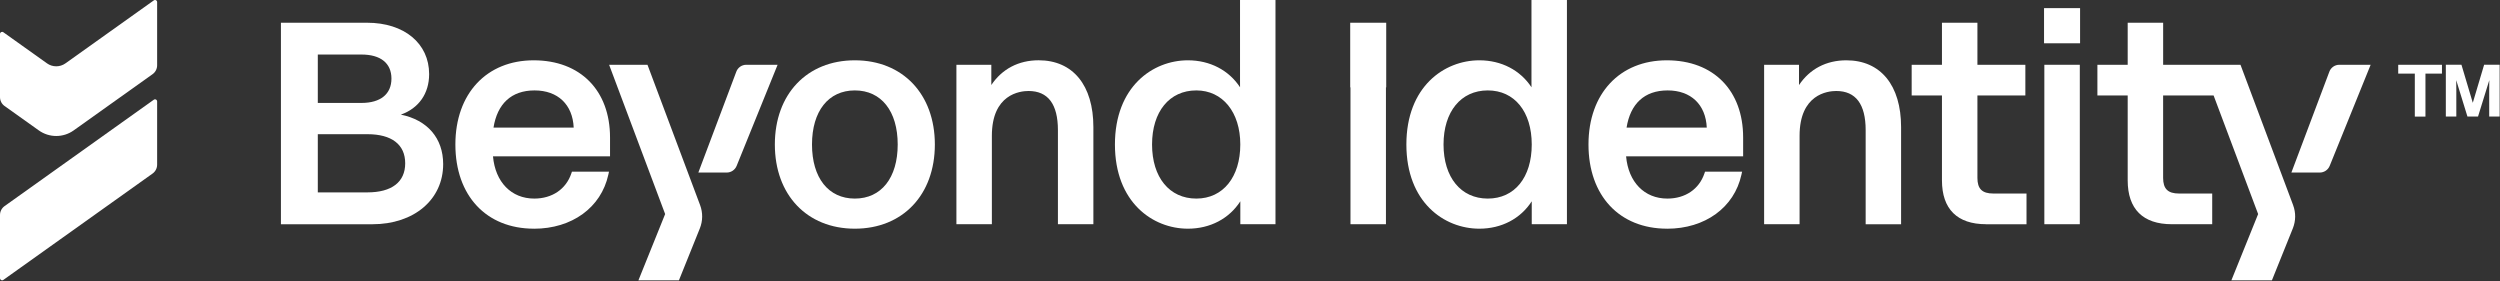 <svg width="827" height="93" viewBox="0 0 827 93" fill="none" xmlns="http://www.w3.org/2000/svg">
<rect x="0" y="0" width="827" height="93" fill="#333333" stroke="none"/>
<g clip-path="url(#clip0_1_2166)">
<path d="M51.98 33.56V54.47C51.98 55.64 51.42 56.73 50.47 57.41L1.1 92.6C0.64 92.93 0 92.6 0 92.03V71.12C0 69.95 0.56 68.86 1.51 68.18L50.88 32.99C51.34 32.66 51.98 32.99 51.98 33.56Z" fill="white"/>
<path d="M51.98 0.7V21.6C51.98 22.77 51.42 23.86 50.47 24.54L24.37 43.14C20.92 45.6 16.29 45.6 12.84 43.14L1.51 35.07C0.56 34.39 0 33.3 0 32.13V11.23C0 10.67 0.64 10.34 1.1 10.66L15.55 20.96C17.37 22.26 19.82 22.26 21.65 20.96L50.88 0.13C51.34 -0.2 51.98 0.13 51.98 0.7Z" fill="white"/>
<path d="M92.93 74.17V7.52H121.44C133.71 7.52 141.96 14.35 141.96 24.52C141.96 31 138.47 35.84 132.6 37.92C141.35 39.69 146.6 45.68 146.6 54.3C146.6 66.01 136.98 74.18 123.2 74.18H92.93V74.17ZM121.53 63.64C129.59 63.64 134.04 60.22 134.04 54.02C134.04 47.82 129.6 44.39 121.53 44.39H105.13V63.65H121.53V63.64ZM119.58 34.05C125.88 34.05 129.49 31.12 129.49 26C129.49 20.88 125.88 18.04 119.58 18.04H105.13V34.05H119.58Z" fill="white"/>
<path d="M798.82 38.57V24.35H793.33V21.43H807.8V24.35H802.34V38.57H798.82Z" fill="white"/>
<path d="M823.43 38.57V29.88C823.43 28.72 823.44 27.71 823.46 26.52L819.73 38.56H816.23L812.52 26.52C812.54 27.7 812.55 28.71 812.55 29.87V38.56H809.08V21.42H814.25L818 34.01L821.75 21.42H826.88V38.56H823.41L823.43 38.57Z" fill="white"/>
<path d="M176.64 75.65C160.85 75.65 150.64 64.72 150.64 47.8C150.64 30.88 161.05 19.95 176.54 19.95C192.03 19.95 201.8 29.97 201.8 45.48V51.72H163.08C163.84 60.24 169.13 65.69 176.73 65.69C182.65 65.69 187.24 62.58 189 57.36L189.2 56.78H201.46L201.23 57.82C198.85 68.65 189.2 75.66 176.65 75.66L176.64 75.65ZM189.78 42.21C189.44 34.6 184.54 29.91 176.83 29.91C169.12 29.91 164.5 34.38 163.25 42.21H189.79H189.78Z" fill="white"/>
<path d="M211.19 92.73L220.03 70.81L201.5 21.44H214.19L231.6 67.87C232.53 70.36 232.5 73.09 231.51 75.55L224.59 92.73H211.19Z" fill="white"/>
<path d="M231.01 57.08L243.58 23.69C244.09 22.34 245.4 21.43 246.84 21.43H257.23L243.69 54.85C243.15 56.2 241.85 57.08 240.39 57.08H231.02H231.01Z" fill="white"/>
<path d="M757.99 57.08L770.56 23.69C771.07 22.34 772.38 21.43 773.82 21.43H784.21L770.67 54.85C770.13 56.2 768.83 57.08 767.37 57.08H758H757.99Z" fill="white"/>
<path d="M282.78 75.65C266.96 75.65 256.32 64.46 256.32 47.8C256.32 31.14 266.95 19.95 282.78 19.95C298.61 19.95 309.25 31.14 309.25 47.8C309.25 64.46 298.61 75.65 282.78 75.65ZM282.78 29.91C274.04 29.91 268.61 36.76 268.61 47.8C268.61 58.84 274.04 65.69 282.78 65.69C291.52 65.69 296.96 58.84 296.96 47.8C296.96 36.76 291.53 29.91 282.78 29.91Z" fill="white"/>
<path d="M349.96 74.17V43.06C349.96 34.46 346.69 30.1 340.24 30.1C337.39 30.1 328.11 31.17 328.11 44.92V74.17H316.38V21.43H327.93V28.12C331.47 22.82 336.94 19.94 343.58 19.94C354.92 19.94 361.69 28.2 361.69 42.04V74.17H349.96Z" fill="white"/>
<path d="M392.96 75.65C381.33 75.65 368.82 66.93 368.82 47.8C368.82 28.67 381.33 19.95 392.96 19.95C400.27 19.95 406.5 23.23 410.21 28.87C410.2 28.2 410.2 27.54 410.2 26.83V0H421.93V74.17H410.3V68.95C410.3 68.13 410.3 67.36 410.3 66.59C406.61 72.32 400.33 75.65 392.96 75.65ZM395.74 29.91C386.85 29.91 381.1 36.93 381.1 47.8C381.1 58.67 386.85 65.69 395.74 65.69C404.63 65.69 410.29 58.5 410.29 47.8C410.29 37.1 404.44 29.91 395.74 29.91Z" fill="white"/>
<path d="M489.37 75.65C477.74 75.65 465.23 66.93 465.23 47.8C465.23 28.67 477.74 19.95 489.37 19.95C496.68 19.95 502.91 23.23 506.62 28.87C506.61 28.2 506.61 27.54 506.61 26.83V0H518.34V74.17H506.7V68.95C506.7 68.13 506.7 67.36 506.7 66.59C503.01 72.32 496.73 75.65 489.36 75.65H489.37ZM492.16 29.91C483.27 29.91 477.52 36.93 477.52 47.8C477.52 58.67 483.27 65.69 492.16 65.69C501.05 65.69 506.7 58.67 506.7 47.8C506.7 36.93 500.99 29.91 492.16 29.91Z" fill="white"/>
<path d="M551.47 75.65C535.68 75.65 525.47 64.72 525.47 47.8C525.47 30.88 535.88 19.95 551.38 19.95C566.88 19.95 576.63 29.97 576.63 45.48V51.72H537.91C538.67 60.24 543.96 65.69 551.56 65.69C557.48 65.69 562.07 62.58 563.83 57.36L564.03 56.78H576.29L576.06 57.82C573.68 68.65 564.03 75.66 551.47 75.66V75.65ZM564.6 42.21C564.26 34.6 559.36 29.91 551.65 29.91C543.94 29.91 539.32 34.38 538.07 42.21H564.6Z" fill="white"/>
<path d="M617.16 74.17V43.06C617.16 34.46 613.89 30.1 607.43 30.1C604.58 30.1 595.3 31.17 595.3 44.92V74.17H583.57V21.43H595.11V28.14C598.65 22.83 604.12 19.95 610.77 19.95C622.11 19.95 628.88 28.21 628.88 42.05V74.18H617.15L617.16 74.17Z" fill="white"/>
<path d="M656.99 74.17C647.45 74.17 642.4 69.16 642.4 59.67V31.58H632.38V21.43H642.4V7.52H654.13V21.44H669.99V31.59H654.13V58.85C654.13 62.48 655.7 64.02 659.4 64.02H670.37V74.18H656.99V74.17Z" fill="white"/>
<path d="M688.09 2.69H676.17V14.32H688.09V2.69Z" fill="white"/>
<path d="M688 21.43H676.27V74.17H688V21.43Z" fill="white"/>
<path d="M458.56 7.52H446.65V28.91H446.74V74.17H458.47V28.91H458.56V7.52Z" fill="white"/>
<path d="M758.57 67.87L741.16 21.44H715.57V7.52H703.84V21.43H693.82V31.57H703.84V59.67C703.84 69.15 708.88 74.17 718.42 74.17H731.8V64.02H720.83C717.14 64.02 715.56 62.47 715.56 58.84V31.58H732.26L746.99 70.81L738.14 92.73H751.11H751.55L758.47 75.55C759.46 73.08 759.5 70.36 758.56 67.87H758.57Z" fill="white"/>
</g>
<defs>
<clipPath id="clip0_1_2166">
<rect width="826.9" height="92.73" fill="white"/>
</clipPath>
</defs>
</svg>
